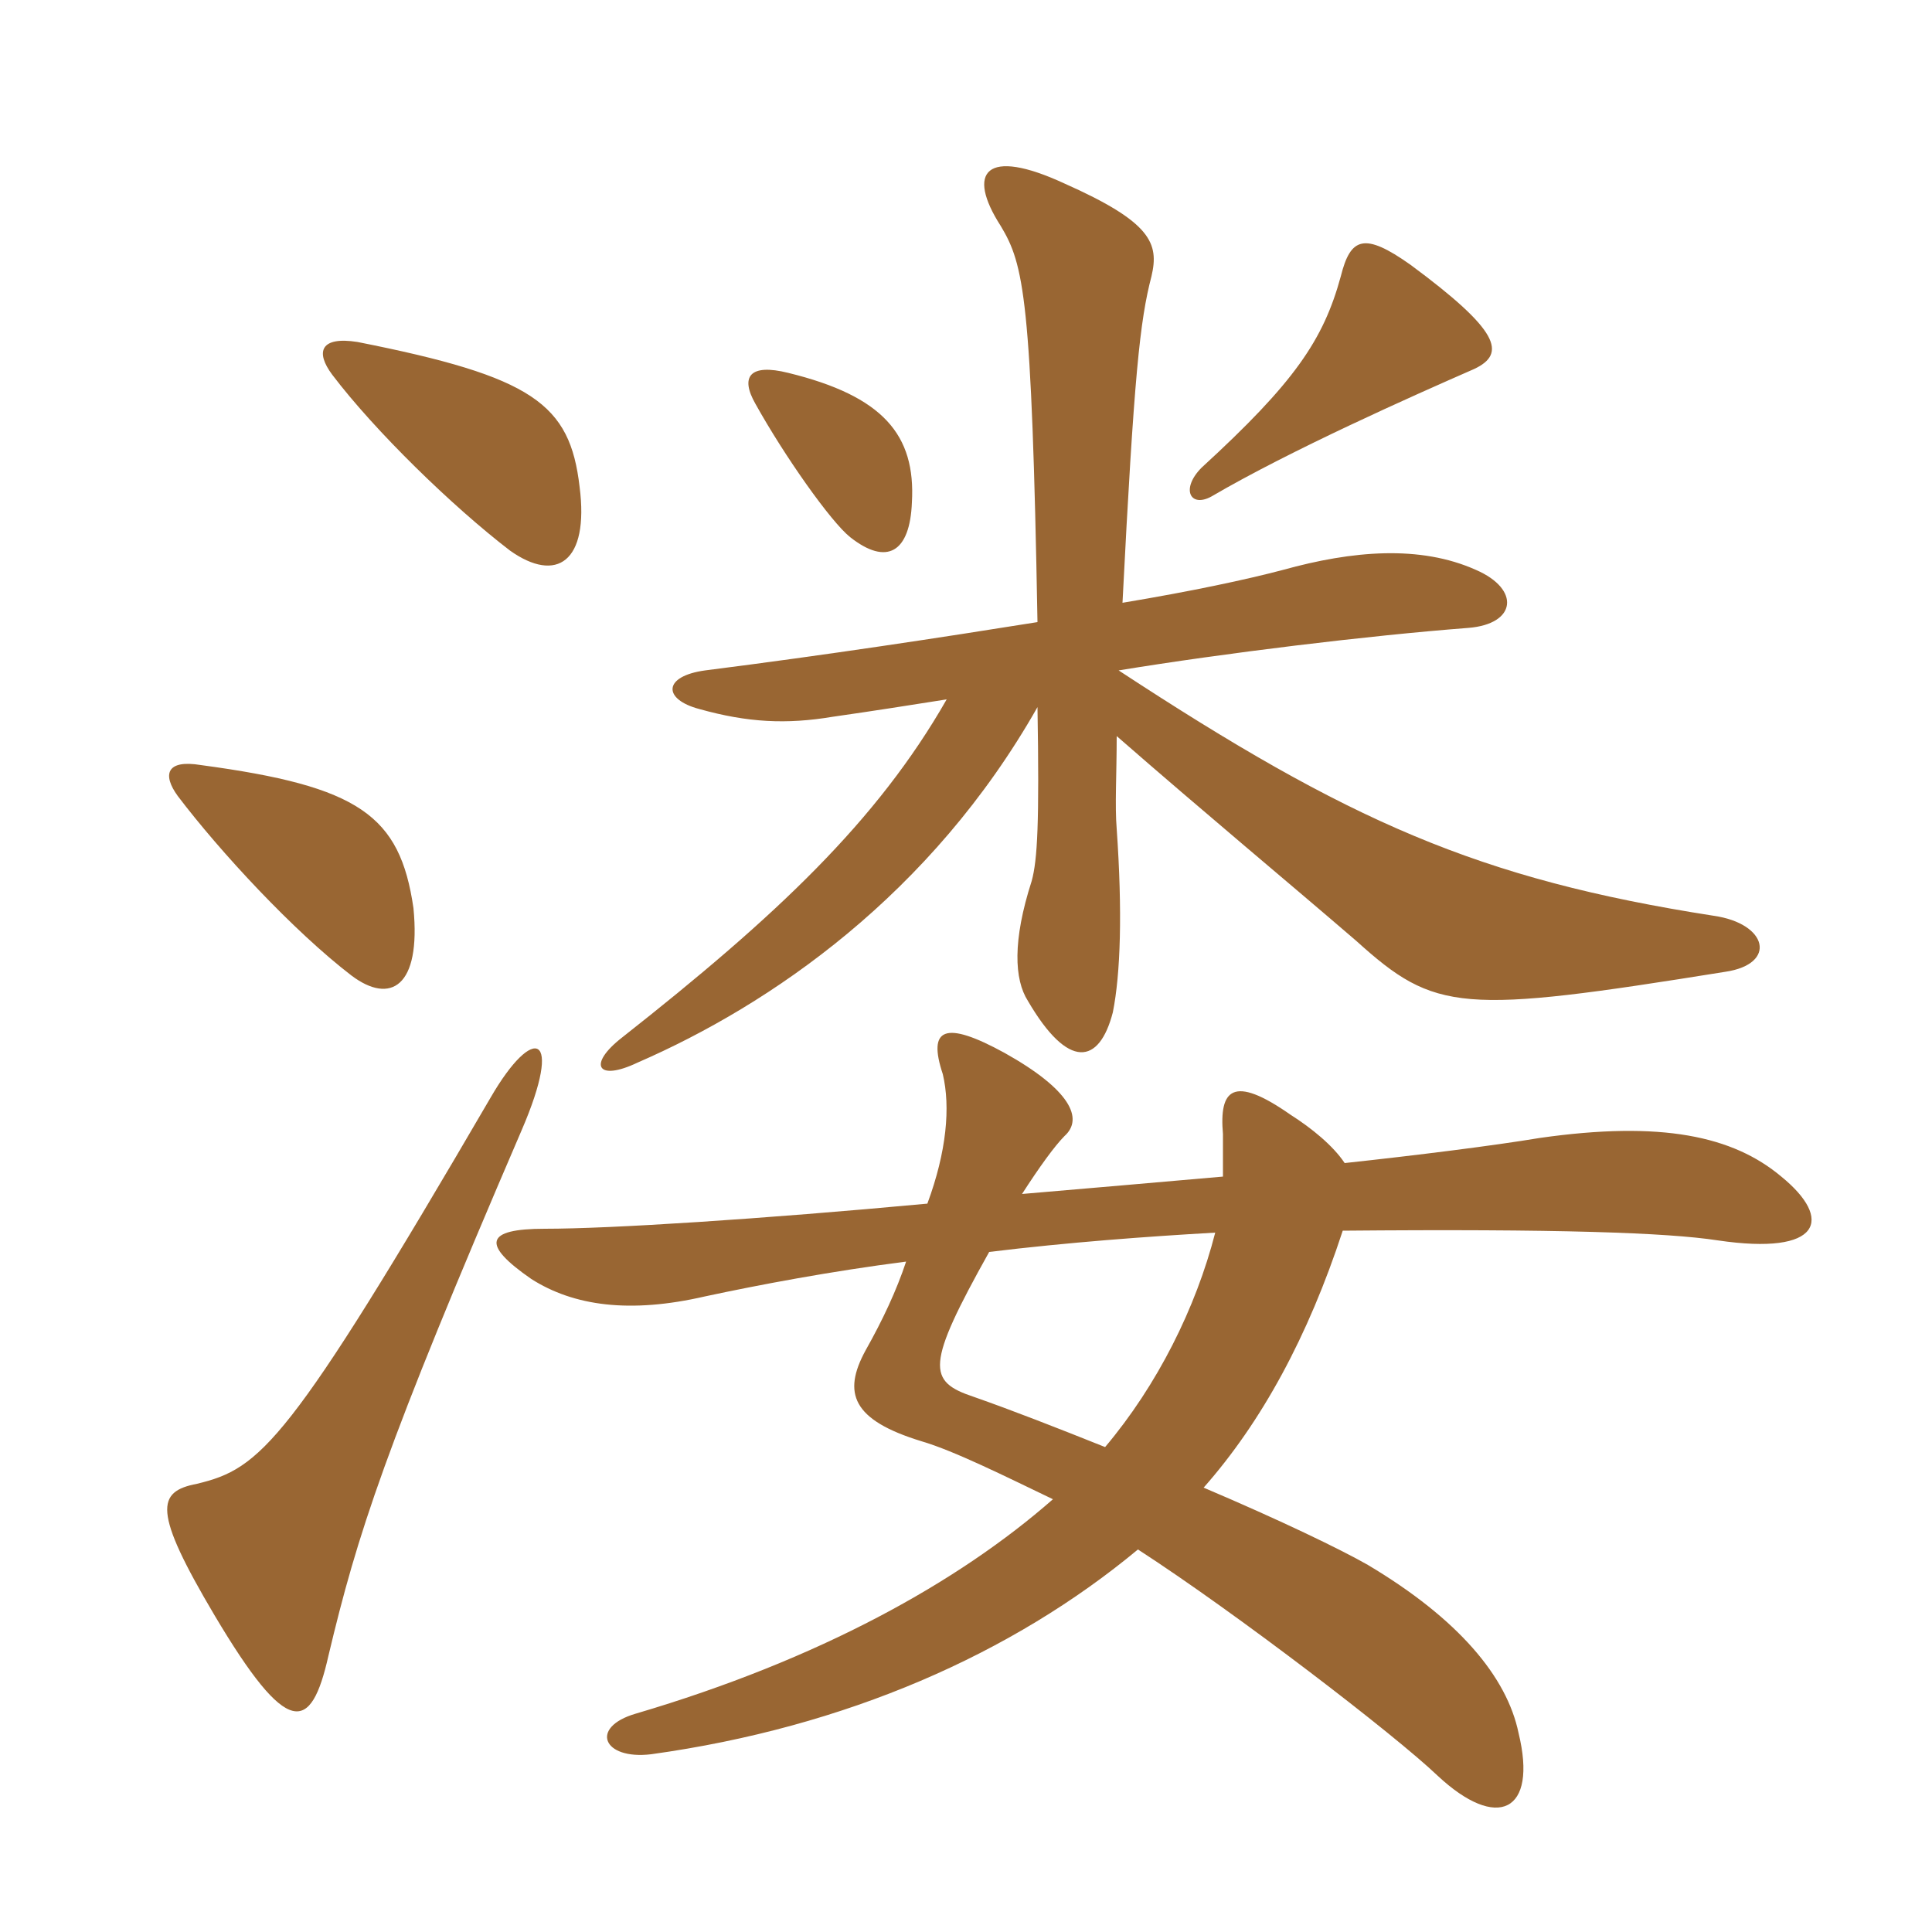 <svg xmlns="http://www.w3.org/2000/svg" xmlns:xlink="http://www.w3.org/1999/xlink" width="150" height="150"><path fill="#996633" padding="10" d="M40.50 87.75C43.80 80.10 41.40 79.50 38.10 85.20C22.35 112.20 20.25 114 15.30 115.20C12.15 115.80 11.85 117.30 16.65 125.40C22.35 135 24.15 134.55 25.50 128.55C27.75 119.10 29.85 112.50 40.50 87.75ZM70.35 97.95C69.60 100.20 68.55 102.45 67.20 104.85C65.40 108.15 66.15 110.25 71.55 111.90C74.10 112.65 78 114.60 81.75 116.40C74.40 122.85 63.60 128.85 49.35 133.05C45.75 134.10 46.80 136.65 50.55 136.20C65.70 134.10 78.60 128.40 88.35 120.30C96 125.25 108.30 134.70 111.60 137.85C116.25 142.20 119.40 140.70 117.90 134.55C117 130.20 113.25 125.70 106.20 121.50C104.10 120.30 99.45 118.05 93.45 115.50C97.95 110.40 101.55 103.80 104.25 95.55C120.90 95.40 129.45 95.70 133.35 96.30C141.45 97.50 142.35 94.65 138.30 91.35C134.55 88.20 129 87 119.55 88.35C115.95 88.95 109.95 89.70 104.40 90.30C103.50 88.95 101.85 87.60 100.20 86.55C95.70 83.40 94.65 84.60 94.95 88.05C94.95 89.10 94.95 90.15 94.95 91.35C89.85 91.80 84.60 92.25 79.35 92.70C80.70 90.60 81.90 88.95 82.65 88.20C84.15 86.85 83.10 84.60 78 81.75C73.35 79.20 72 79.80 73.20 83.40C73.80 85.95 73.50 89.40 72 93.45C59.10 94.65 47.40 95.40 42.30 95.40C37.65 95.40 37.35 96.60 41.25 99.30C44.55 101.40 48.90 102 54.75 100.65C58.95 99.75 64.50 98.70 70.35 97.95ZM94.35 95.70C92.85 101.55 89.85 107.55 85.80 112.35C82.05 110.85 78.60 109.50 75.60 108.45C72 107.25 71.85 106.05 76.80 97.20C82.95 96.45 89.10 96 94.35 95.70ZM32.10 70.50C31.05 63.30 27.90 61.05 15.60 59.40C12.90 58.95 12.60 60.15 13.80 61.80C17.10 66.15 22.80 72.30 27.30 75.75C30.30 78 32.70 76.65 32.10 70.50ZM80.55 48.30C73.05 49.50 64.20 50.85 54.75 52.05C51.45 52.50 51.45 54.30 54.30 55.05C58.05 56.10 61.05 56.25 64.65 55.65C67.80 55.20 70.65 54.75 73.50 54.30C68.10 63.75 60.30 71.10 48.30 80.55C45.60 82.65 46.35 84 49.50 82.50C59.85 78 72.30 69.45 80.55 54.90C80.70 63.90 80.55 66.75 80.10 68.40C78.60 73.05 78.75 76.05 79.80 77.70C82.95 83.10 85.35 82.65 86.40 78.60C87 75.60 87.15 70.80 86.70 64.35C86.55 62.55 86.70 60.15 86.70 57.15C93.75 63.30 99.90 68.40 105.30 73.05C111.45 78.60 113.40 78.75 133.95 75.45C138 74.85 137.25 71.70 133.05 71.10C114.75 68.25 104.70 63.75 86.85 52.05C95.10 50.70 106.20 49.35 114 48.75C117.75 48.45 118.05 45.75 114.60 44.25C110.25 42.30 105 42.75 99.60 44.25C96.75 45 92.55 45.90 87.15 46.80C88.05 29.10 88.50 24.90 89.40 21.45C90 18.90 89.40 17.25 82.65 14.25C76.50 11.40 75 13.35 77.70 17.55C79.50 20.55 80.10 23.10 80.55 48.30ZM45 37.80C44.25 31.35 41.40 29.25 27.75 26.55C24.90 26.10 24.45 27.30 25.80 29.10C29.10 33.45 35.10 39.30 39.60 42.75C43.20 45.30 45.75 43.65 45 37.80ZM70.80 39C71.10 33.75 68.55 30.75 61.20 28.95C58.20 28.20 57.45 29.25 58.65 31.35C60.90 35.40 64.50 40.50 66 41.70C68.85 43.95 70.65 42.90 70.80 39ZM114.45 28.65C117 27.45 116.40 25.65 109.50 20.55C105.90 18 104.85 18.45 104.10 21.45C102.75 26.40 100.50 29.70 93.30 36.30C91.65 37.95 92.40 39.45 94.05 38.55C100.20 34.95 109.65 30.75 114.45 28.65Z"/></svg>
